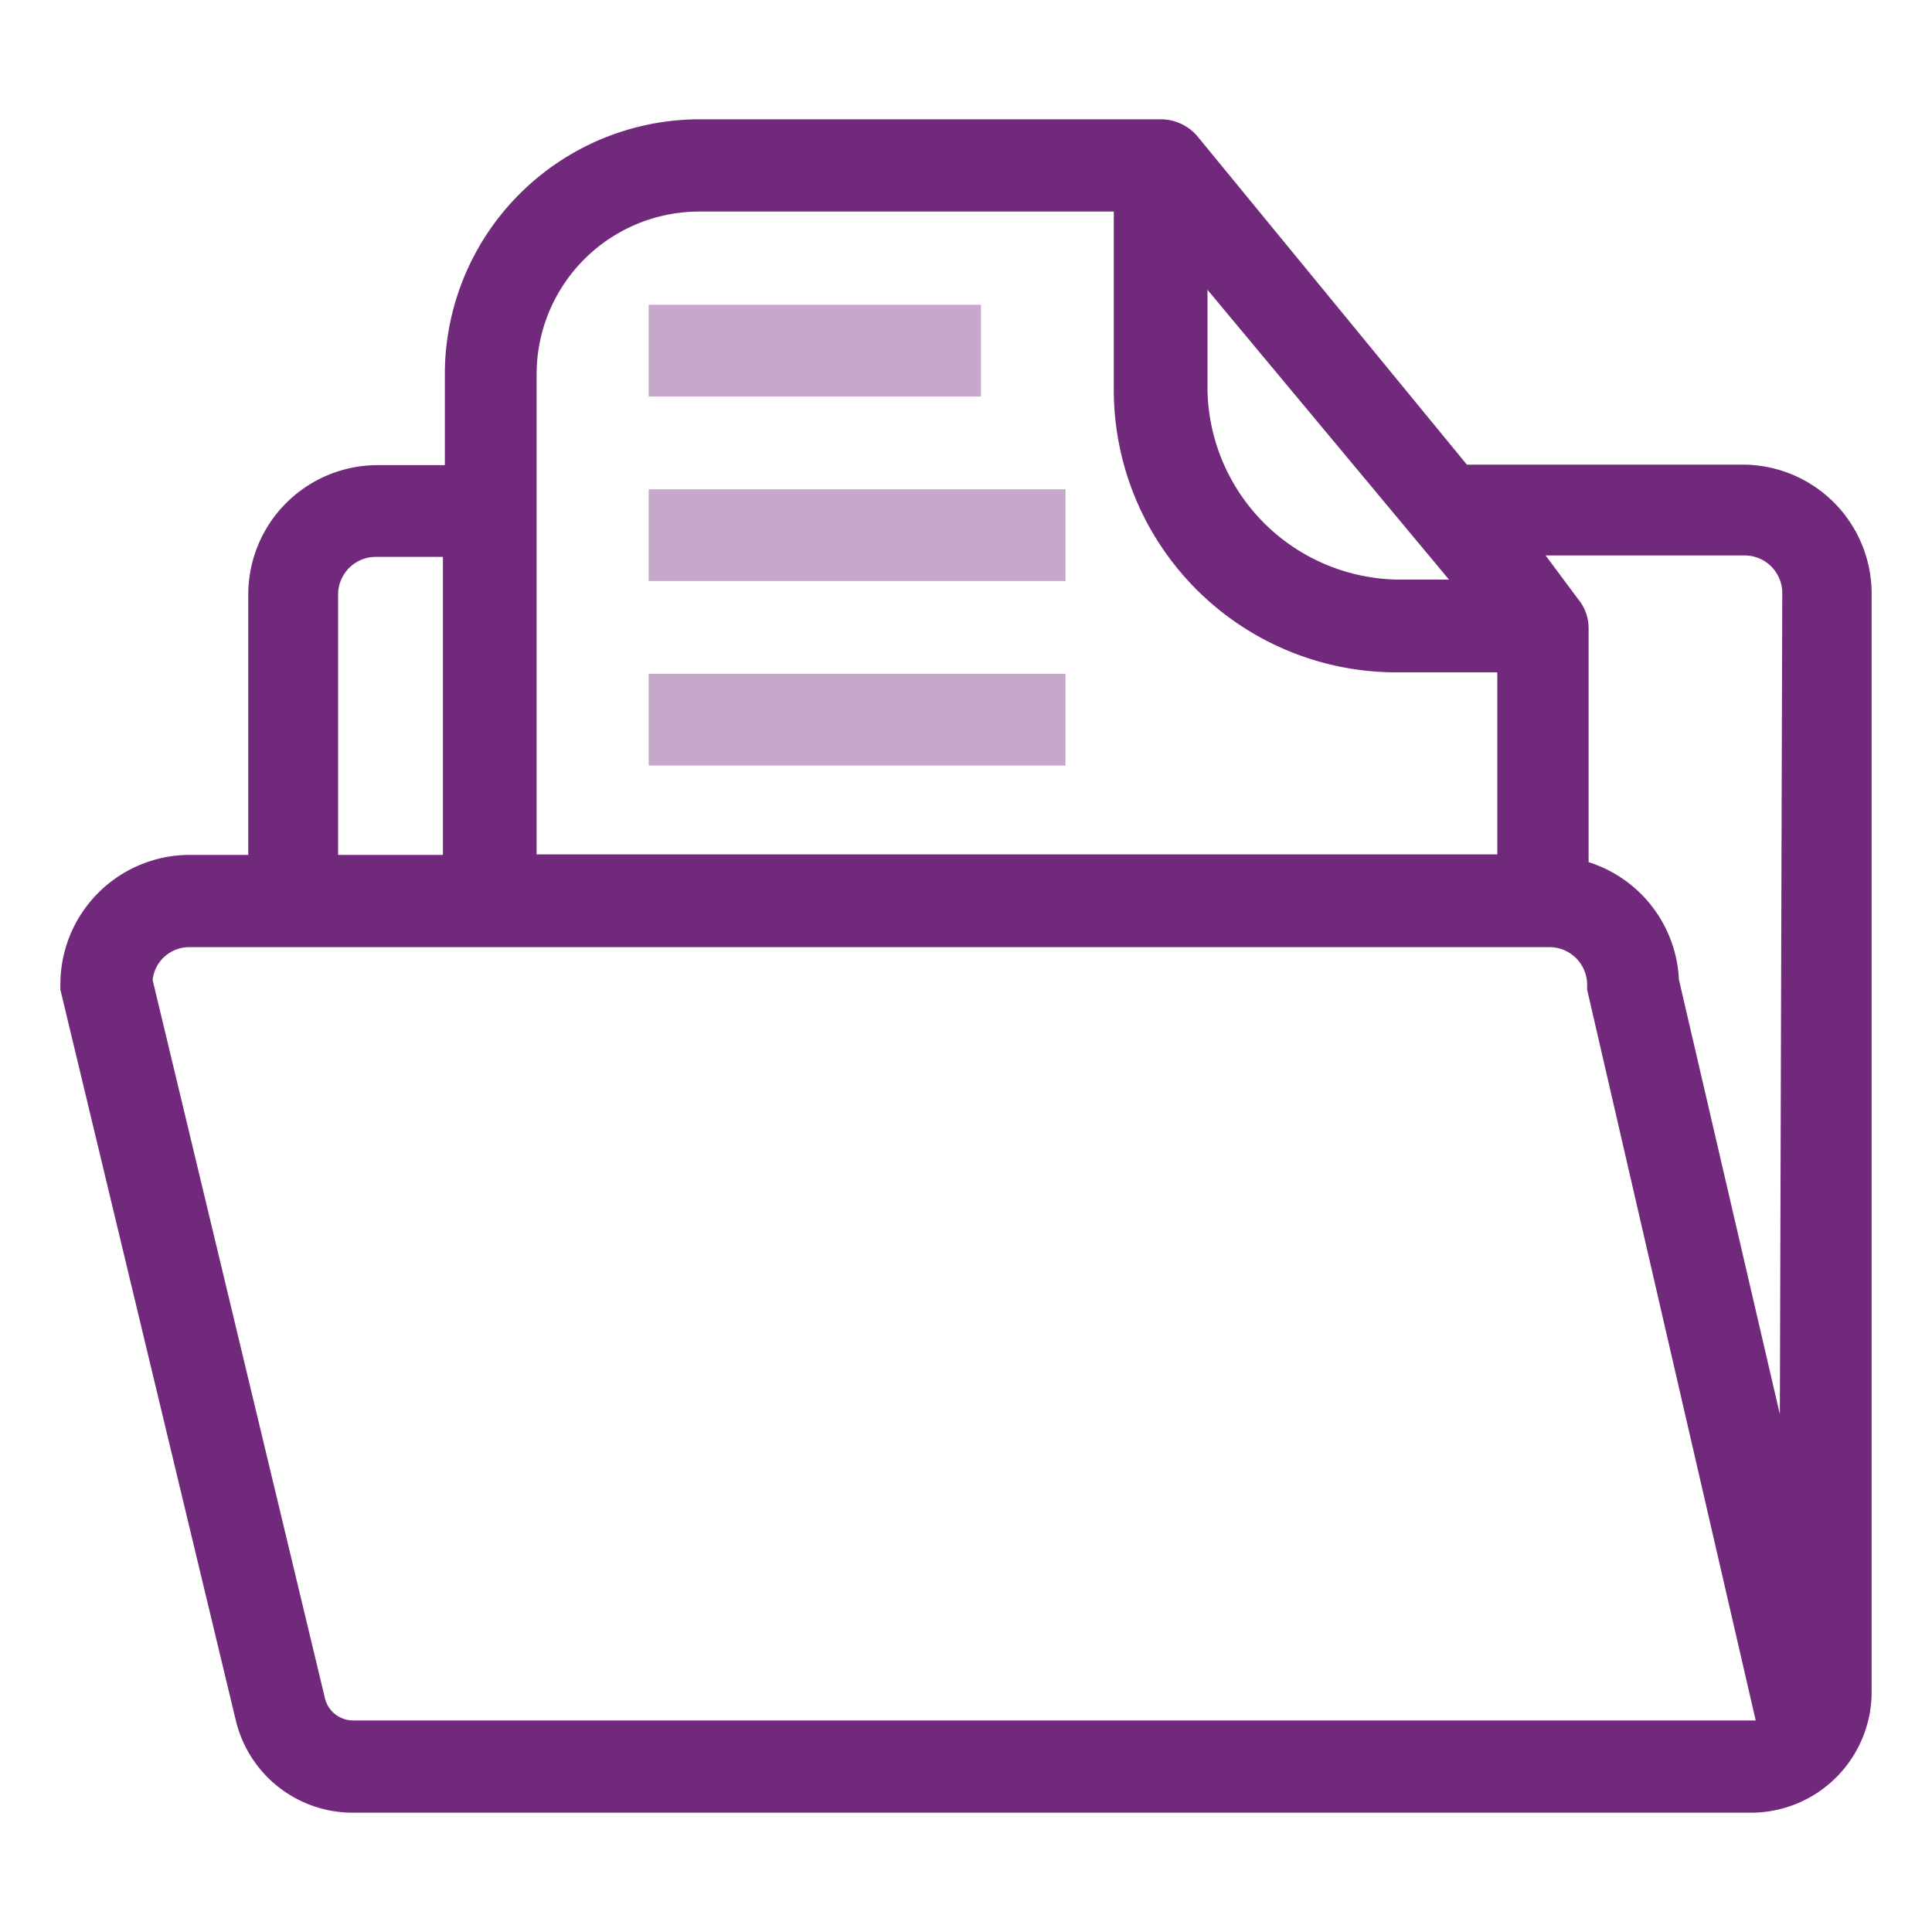 <svg xmlns="http://www.w3.org/2000/svg" viewBox="0 0 40 40">
<defs><style>.a{fill:none;}.b{fill:#c6a9ca;}.c{fill:#71297b;}</style></defs><path class="a" d="M28.9,12h1L25,6V8.08A4,4,0,0,0,28.9,12Z"/><path class="a" d="M9.21,11.53H7.81A.78.78,0,0,0,7,12.3v5.4H9.21Z"/><path class="a" d="M31,13.92H28.9a5.85,5.85,0,0,1-5.84-5.84V4.38H14.48a3.37,3.37,0,0,0-3.37,3.37v10H31ZM13.43,6.31h6.88V8.22H13.43Zm8.63,9.55H13.43V14h8.63Zm0-3.82H13.43V10.13h8.63Z"/><path class="a" d="M32.86,20.37a.78.78,0,0,0-.77-.77H3.92a.76.76,0,0,0-.76.68L6.73,35.17a.6.6,0,0,0,.58.45h29L32.86,20.48Z"/><path class="a" d="M36.08,11.52,32,11.5l.72.87a.94.94,0,0,1,.22.6v4.85a2.68,2.68,0,0,1,1.87,2.43l2.09,9v-17A.78.78,0,0,0,36.08,11.52Z"/><rect class="b" x="13.43" y="10.13" width="8.63" height="1.9"/><rect class="b" x="13.43" y="6.31" width="6.88" height="1.9"/><rect class="b" x="13.43" y="13.95" width="8.63" height="1.9"/><path class="c" d="M36.09,9.62l-5.72,0L24.79,2.82a1,1,0,0,0-.74-.35H14.48A5.28,5.28,0,0,0,9.21,7.75V9.63H7.81A2.68,2.68,0,0,0,5.14,12.3v5.4H3.92a2.68,2.68,0,0,0-2.67,2.68v.11L4.88,35.61a2.49,2.49,0,0,0,2.43,1.92H36.25a2.5,2.5,0,0,0,2.5-2.5V12.29A2.67,2.67,0,0,0,36.09,9.62ZM25,6l5,6h-1A4,4,0,0,1,25,8.08ZM11.11,7.75a3.37,3.37,0,0,1,3.37-3.37h8.58v3.7a5.85,5.85,0,0,0,5.84,5.84H31v3.77H11.11ZM7,12.3a.78.78,0,0,1,.77-.77h1.4V17.7H7ZM36.25,35.62H7.31a.6.6,0,0,1-.58-.45L3.16,20.29a.76.76,0,0,1,.76-.68H32.09a.78.78,0,0,1,.77.77v.11l3.49,15.13Zm.6-6.34-2.09-9a2.68,2.68,0,0,0-1.87-2.43V13a.94.94,0,0,0-.22-.6L32,11.5l4.13,0a.78.78,0,0,1,.77.77Z"/></svg>
